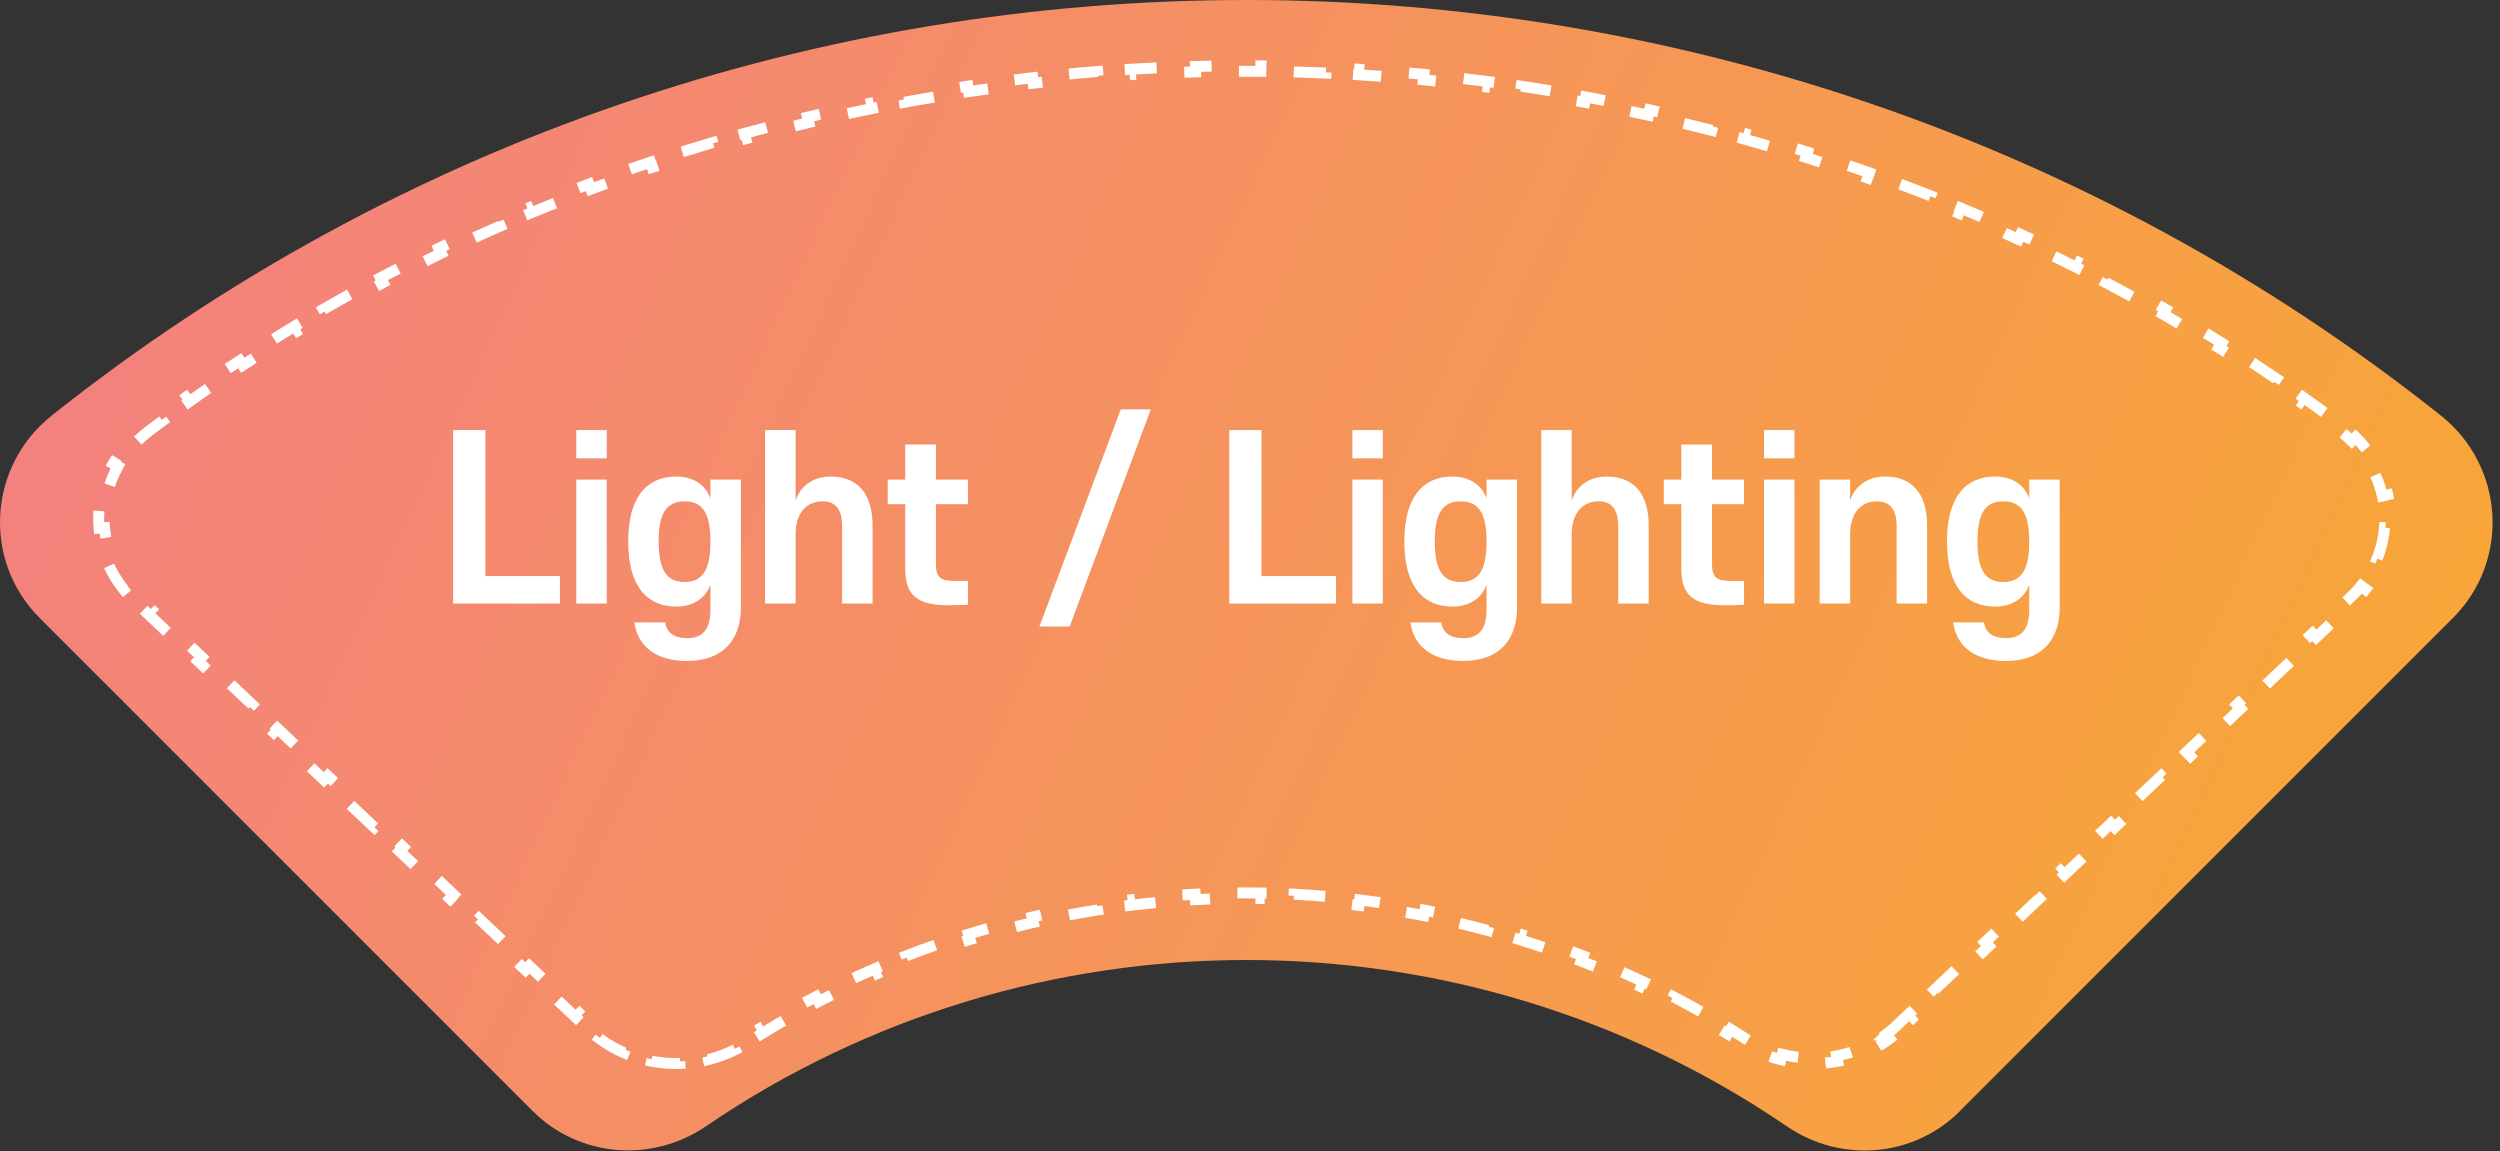 <svg width="228" height="105" viewBox="0 0 228 105" fill="none" xmlns="http://www.w3.org/2000/svg">
<rect x="0" y="0" width="228" height="105" fill="#333333" stroke="none"/>
<path d="M178.741 101.326L223.714 56.353C228.953 51.114 228.404 42.514 222.616 37.906C159.059 -12.635 68.25 -12.635 4.707 37.906C-1.081 42.514 -1.63 51.114 3.61 56.353L48.582 101.326C52.807 105.55 59.431 106.085 64.369 102.725C94.021 82.495 133.316 82.495 162.968 102.725C167.906 106.099 174.517 105.564 178.755 101.326H178.741Z" fill="url(#paint0_linear_2_11446)"/>
<path d="M172.991 93.514L172.684 93.803C172.477 93.983 172.265 94.154 172.047 94.316L172.086 94.368L172.075 94.378H172.093L172.346 94.717C171.64 95.242 170.882 95.678 170.089 96.022L169.89 95.564C169.123 95.897 168.322 96.142 167.504 96.298L167.597 96.789C166.742 96.951 165.87 97.02 164.997 96.995L165.012 96.495C164.181 96.471 163.349 96.358 162.535 96.154L162.414 96.64C161.576 96.43 160.755 96.13 159.967 95.737L160.191 95.29C159.82 95.105 159.457 94.899 159.103 94.671L159.103 94.671C158.68 94.399 158.256 94.131 157.829 93.868L157.566 94.293C156.717 93.768 155.859 93.26 154.994 92.769L155.241 92.334C154.367 91.838 153.486 91.359 152.598 90.897L152.367 91.341C151.482 90.88 150.589 90.437 149.69 90.01L149.904 89.558C148.997 89.128 148.083 88.715 147.163 88.319L146.965 88.778C146.049 88.383 145.126 88.006 144.198 87.645L144.379 87.179C143.443 86.816 142.502 86.47 141.556 86.141L141.392 86.613C140.45 86.286 139.502 85.976 138.55 85.683L138.697 85.205C137.738 84.91 136.775 84.632 135.807 84.371L135.677 84.854C134.714 84.595 133.747 84.353 132.776 84.128L132.889 83.641C131.912 83.415 130.931 83.206 129.948 83.014L129.852 83.505C128.873 83.315 127.892 83.141 126.907 82.986L126.986 82.492C125.995 82.335 125.002 82.195 124.007 82.073L123.946 82.57C122.957 82.448 121.965 82.344 120.973 82.257L121.016 81.759C120.017 81.672 119.017 81.602 118.016 81.55L117.99 82.049C116.994 81.997 115.998 81.963 115.001 81.945L115.01 81.445C114.008 81.428 113.005 81.428 112.003 81.445L112.011 81.945C111.015 81.963 110.018 81.997 109.023 82.049L108.997 81.55C107.996 81.602 106.995 81.672 105.997 81.759L106.04 82.257C105.047 82.344 104.056 82.448 103.066 82.57L103.005 82.073C102.011 82.195 101.018 82.335 100.027 82.492L100.105 82.986C99.121 83.141 98.139 83.315 97.161 83.505L97.065 83.014C96.081 83.206 95.1 83.415 94.123 83.641L94.236 84.128C93.266 84.353 92.299 84.595 91.335 84.854L91.206 84.371C90.238 84.632 89.274 84.909 88.315 85.205L88.463 85.683C87.51 85.976 86.563 86.286 85.621 86.613L85.457 86.141C84.51 86.47 83.569 86.816 82.634 87.179L82.815 87.645C81.886 88.006 80.964 88.383 80.047 88.778L79.85 88.319C78.93 88.715 78.016 89.128 77.109 89.558L77.323 90.01C76.424 90.437 75.531 90.88 74.645 91.341L74.415 90.897C73.526 91.359 72.645 91.838 71.772 92.334L72.019 92.769C71.153 93.26 70.296 93.768 69.446 94.293L69.183 93.868C68.757 94.131 68.332 94.398 67.91 94.67C67.557 94.897 67.193 95.103 66.822 95.287L67.044 95.735C66.257 96.126 65.436 96.425 64.598 96.633L64.477 96.148C63.663 96.35 62.832 96.462 62.001 96.486L62.015 96.986C61.143 97.011 60.27 96.943 59.416 96.781L59.509 96.29C58.69 96.135 57.889 95.891 57.123 95.559L56.924 96.018C56.13 95.675 55.372 95.24 54.667 94.716L54.965 94.315C54.633 94.069 54.314 93.802 54.009 93.514L52.861 92.431L52.518 92.794L50.221 90.627L50.564 90.264L48.267 88.097L47.924 88.461L45.627 86.294L45.97 85.93L43.672 83.763L43.329 84.127L41.032 81.96L41.375 81.596L39.078 79.429L38.735 79.793L36.438 77.626L36.781 77.262L34.484 75.096L34.141 75.459L31.844 73.292L32.187 72.929L29.89 70.762L29.547 71.126L27.25 68.959L27.593 68.595L25.296 66.428L24.953 66.792L22.655 64.625L22.999 64.261L20.701 62.094L20.358 62.458L18.061 60.291L18.404 59.927L16.107 57.761L15.764 58.124L13.467 55.957L13.81 55.594L12.662 54.51C12.3 54.169 11.97 53.811 11.672 53.44L11.282 53.752C10.625 52.934 10.112 52.05 9.74 51.129L10.203 50.942C9.835 50.032 9.613 49.084 9.533 48.128L9.035 48.169C8.951 47.154 9.019 46.131 9.238 45.133L9.727 45.24C9.932 44.305 10.276 43.393 10.757 42.533L10.321 42.289C10.806 41.422 11.423 40.607 12.17 39.871L12.521 40.227C12.861 39.892 13.23 39.574 13.627 39.275C14.024 38.977 14.423 38.681 14.822 38.387L14.526 37.985C15.327 37.395 16.133 36.814 16.943 36.241L17.231 36.649C18.04 36.077 18.853 35.513 19.67 34.958L19.389 34.544C20.212 33.985 21.039 33.433 21.87 32.89L22.144 33.309C22.973 32.768 23.806 32.235 24.643 31.71L24.377 31.286C25.22 30.758 26.067 30.237 26.919 29.725L27.176 30.154C28.025 29.643 28.878 29.141 29.735 28.647L29.485 28.214C30.346 27.717 31.211 27.229 32.08 26.749L32.322 27.187C33.189 26.708 34.06 26.237 34.935 25.774L34.701 25.332C35.58 24.868 36.462 24.412 37.347 23.965L37.573 24.411C38.458 23.964 39.346 23.525 40.237 23.095L40.02 22.644C40.914 22.213 41.812 21.789 42.713 21.374L42.922 21.828C43.822 21.414 44.726 21.008 45.633 20.61L45.432 20.152C46.342 19.753 47.254 19.362 48.17 18.98L48.362 19.442C49.277 19.06 50.195 18.687 51.115 18.322L50.931 17.857C51.855 17.491 52.781 17.134 53.71 16.785L53.886 17.253C54.813 16.905 55.744 16.565 56.676 16.233L56.509 15.762C57.445 15.43 58.384 15.105 59.325 14.79L59.484 15.264C60.423 14.949 61.365 14.643 62.309 14.345L62.158 13.868C63.106 13.569 64.056 13.279 65.008 12.997L65.15 13.476C66.1 13.195 67.051 12.922 68.005 12.658L67.872 12.176C68.829 11.911 69.789 11.654 70.751 11.406L70.876 11.89C71.835 11.643 72.795 11.404 73.758 11.174L73.642 10.688C74.608 10.456 75.576 10.234 76.546 10.02L76.654 10.508C77.621 10.294 78.59 10.089 79.56 9.893L79.461 9.403C80.434 9.206 81.41 9.017 82.386 8.837L82.477 9.329C83.451 9.149 84.426 8.978 85.403 8.816L85.321 8.323C86.301 8.16 87.282 8.005 88.264 7.86L88.338 8.354C89.317 8.209 90.298 8.072 91.28 7.944L91.215 7.448C92.2 7.319 93.186 7.199 94.173 7.088L94.229 7.585C95.213 7.473 96.198 7.371 97.184 7.276L97.137 6.779C98.125 6.684 99.115 6.599 100.105 6.521L100.144 7.02C101.131 6.943 102.119 6.874 103.108 6.814L103.077 6.315C104.069 6.255 105.061 6.204 106.053 6.161L106.074 6.66C107.064 6.618 108.054 6.583 109.044 6.558L109.031 6.058C110.024 6.032 111.017 6.015 112.01 6.006L112.014 6.506C113.004 6.498 113.995 6.498 114.985 6.506L114.989 6.006C115.982 6.015 116.976 6.032 117.968 6.058L117.955 6.558C118.945 6.584 119.935 6.618 120.925 6.661L120.946 6.161C121.938 6.204 122.93 6.256 123.922 6.316L123.891 6.815C124.88 6.875 125.868 6.943 126.855 7.02L126.894 6.522C127.884 6.599 128.874 6.685 129.862 6.78L129.815 7.277C130.801 7.371 131.786 7.474 132.77 7.585L132.826 7.089C133.813 7.2 134.799 7.32 135.784 7.449L135.719 7.945C136.701 8.073 137.682 8.21 138.661 8.355L138.735 7.861C139.717 8.007 140.698 8.161 141.678 8.324L141.596 8.817C142.573 8.98 143.548 9.151 144.522 9.33L144.613 8.839C145.589 9.019 146.565 9.207 147.538 9.404L147.439 9.894C148.409 10.091 149.378 10.296 150.345 10.509L150.453 10.021C151.423 10.235 152.391 10.458 153.357 10.689L153.241 11.175C154.203 11.406 155.164 11.645 156.123 11.892L156.248 11.408C157.21 11.656 158.169 11.913 159.127 12.178L158.994 12.66C159.947 12.924 160.899 13.197 161.849 13.478L161.991 12.998C162.943 13.28 163.893 13.571 164.84 13.87L164.69 14.347C165.634 14.645 166.575 14.951 167.514 15.266L167.673 14.792C168.615 15.107 169.553 15.432 170.49 15.764L170.322 16.235C171.255 16.567 172.185 16.907 173.113 17.255L173.289 16.787C174.218 17.136 175.144 17.493 176.068 17.859L175.884 18.324C176.804 18.689 177.722 19.062 178.636 19.444L178.829 18.982C179.745 19.364 180.657 19.755 181.567 20.154L181.366 20.612C182.273 21.009 183.176 21.416 184.077 21.83L184.286 21.376C185.187 21.791 186.085 22.214 186.979 22.646L186.762 23.096C187.653 23.527 188.541 23.965 189.426 24.412L189.651 23.966C190.537 24.414 191.419 24.87 192.298 25.334L192.064 25.776C192.939 26.238 193.81 26.709 194.677 27.188L194.919 26.75C195.788 27.23 196.653 27.719 197.514 28.215L197.265 28.648C198.121 29.142 198.974 29.645 199.823 30.155L200.08 29.726C200.932 30.238 201.779 30.759 202.622 31.287L202.356 31.711C203.193 32.235 204.027 32.769 204.856 33.31L205.129 32.891C205.96 33.434 206.788 33.985 207.611 34.545L207.329 34.958C208.147 35.514 208.96 36.077 209.768 36.649L210.057 36.241C210.867 36.814 211.673 37.395 212.474 37.985L212.178 38.388C212.577 38.681 212.975 38.977 213.372 39.275C213.77 39.573 214.139 39.892 214.479 40.227L214.83 39.871C215.577 40.607 216.194 41.422 216.679 42.289L216.243 42.533C216.724 43.393 217.068 44.305 217.273 45.24L217.762 45.133C217.981 46.131 218.049 47.154 217.965 48.169L217.467 48.128C217.387 49.084 217.165 50.032 216.797 50.942L217.26 51.129C216.888 52.05 216.375 52.934 215.718 53.752L215.328 53.44C215.03 53.811 214.7 54.169 214.338 54.51L213.19 55.594L213.533 55.957L211.236 58.124L210.893 57.761L208.596 59.927L208.939 60.291L206.642 62.458L206.298 62.094L204.001 64.261L204.344 64.625L202.047 66.792L201.704 66.428L199.407 68.595L199.75 68.959L197.453 71.126L197.11 70.762L194.813 72.929L195.156 73.292L192.859 75.459L192.516 75.096L190.219 77.262L190.562 77.626L188.265 79.793L187.922 79.429L185.625 81.596L185.968 81.96L183.671 84.127L183.328 83.763L181.03 85.93L181.374 86.294L179.076 88.461L178.733 88.097L176.436 90.264L176.779 90.627L174.482 92.794L174.139 92.431L172.991 93.514Z" stroke="white" stroke-dasharray="3 3"/>
<path d="M41.327 55.04V39.22H44.267V52.54H51.067V55.04H41.327ZM52.555 41.8V39.22H55.335V41.8H52.555ZM52.555 55.04V43.74H55.335V55.04H52.555ZM64.791 49.38C64.791 47.06 64.231 45.72 62.431 45.72C60.631 45.72 60.071 47.06 60.071 49.38C60.071 51.72 60.631 53.08 62.431 53.08C64.231 53.08 64.791 51.72 64.791 49.38ZM67.571 43.74V55.42C67.571 58.14 66.131 60.28 62.651 60.28C59.851 60.28 58.151 58.96 57.851 56.76H60.671C60.791 57.72 61.511 58.2 62.671 58.2C64.131 58.2 64.791 57.32 64.791 55.64V53.3C64.391 54.52 63.251 55.32 61.691 55.32C59.011 55.32 57.291 53.48 57.291 49.38C57.291 45.3 59.011 43.46 61.691 43.46C63.251 43.46 64.391 44.26 64.791 45.48V43.74H67.571ZM79.58 47.92V55.04H76.8V47.96C76.8 46.44 76.18 45.72 75.02 45.72C73.58 45.72 72.56 46.76 72.56 48.72V55.04H69.78V39.22H72.56V45.66C72.98 44.34 74.14 43.46 75.76 43.46C78.22 43.46 79.58 45.04 79.58 47.92ZM85.356 45.98V51.4C85.356 52.68 85.756 52.98 87.136 52.98H88.276V55.14C87.916 55.18 87.096 55.2 86.576 55.2C83.716 55.2 82.556 54.36 82.556 51.88V45.98H80.956V43.74H82.556V40.54H85.356V43.74H88.276V45.98H85.356ZM104.953 37.34L97.553 57.14H94.793L102.213 37.34H104.953ZM112.108 55.04V39.22H115.048V52.54H121.848V55.04H112.108ZM123.336 41.8V39.22H126.116V41.8H123.336ZM123.336 55.04V43.74H126.116V55.04H123.336ZM135.573 49.38C135.573 47.06 135.013 45.72 133.213 45.72C131.413 45.72 130.853 47.06 130.853 49.38C130.853 51.72 131.413 53.08 133.213 53.08C135.013 53.08 135.573 51.72 135.573 49.38ZM138.353 43.74V55.42C138.353 58.14 136.913 60.28 133.433 60.28C130.633 60.28 128.933 58.96 128.632 56.76H131.453C131.573 57.72 132.293 58.2 133.453 58.2C134.913 58.2 135.573 57.32 135.573 55.64V53.3C135.173 54.52 134.033 55.32 132.473 55.32C129.793 55.32 128.073 53.48 128.073 49.38C128.073 45.3 129.793 43.46 132.473 43.46C134.033 43.46 135.173 44.26 135.573 45.48V43.74H138.353ZM150.361 47.92V55.04H147.581V47.96C147.581 46.44 146.961 45.72 145.801 45.72C144.361 45.72 143.341 46.76 143.341 48.72V55.04H140.561V39.22H143.341V45.66C143.761 44.34 144.921 43.46 146.541 43.46C149.001 43.46 150.361 45.04 150.361 47.92ZM156.137 45.98V51.4C156.137 52.68 156.537 52.98 157.917 52.98H159.057V55.14C158.697 55.18 157.877 55.2 157.357 55.2C154.497 55.2 153.337 54.36 153.337 51.88V45.98H151.737V43.74H153.337V40.54H156.137V43.74H159.057V45.98H156.137ZM160.875 41.8V39.22H163.655V41.8H160.875ZM160.875 55.04V43.74H163.655V55.04H160.875ZM175.752 47.92V55.04H172.972V47.96C172.972 46.44 172.352 45.72 171.192 45.72C169.752 45.72 168.732 46.76 168.732 48.72V55.04H165.952V43.74H168.732V45.66C169.152 44.34 170.312 43.46 171.932 43.46C174.392 43.46 175.752 45.04 175.752 47.92ZM185.065 49.38C185.065 47.06 184.505 45.72 182.705 45.72C180.905 45.72 180.345 47.06 180.345 49.38C180.345 51.72 180.905 53.08 182.705 53.08C184.505 53.08 185.065 51.72 185.065 49.38ZM187.845 43.74V55.42C187.845 58.14 186.405 60.28 182.925 60.28C180.125 60.28 178.425 58.96 178.125 56.76H180.945C181.065 57.72 181.785 58.2 182.945 58.2C184.405 58.2 185.065 57.32 185.065 55.64V53.3C184.665 54.52 183.525 55.32 181.965 55.32C179.285 55.32 177.565 53.48 177.565 49.38C177.565 45.3 179.285 43.46 181.965 43.46C183.525 43.46 184.665 44.26 185.065 45.48V43.74H187.845Z" fill="white"/>
<defs>
<linearGradient id="paint0_linear_2_11446" x1="0" y1="0" x2="227" y2="105" gradientUnits="userSpaceOnUse">
<stop stop-color="#F37E84"/>
<stop offset="1" stop-color="#F8AA31"/>
</linearGradient>
</defs>
</svg>

